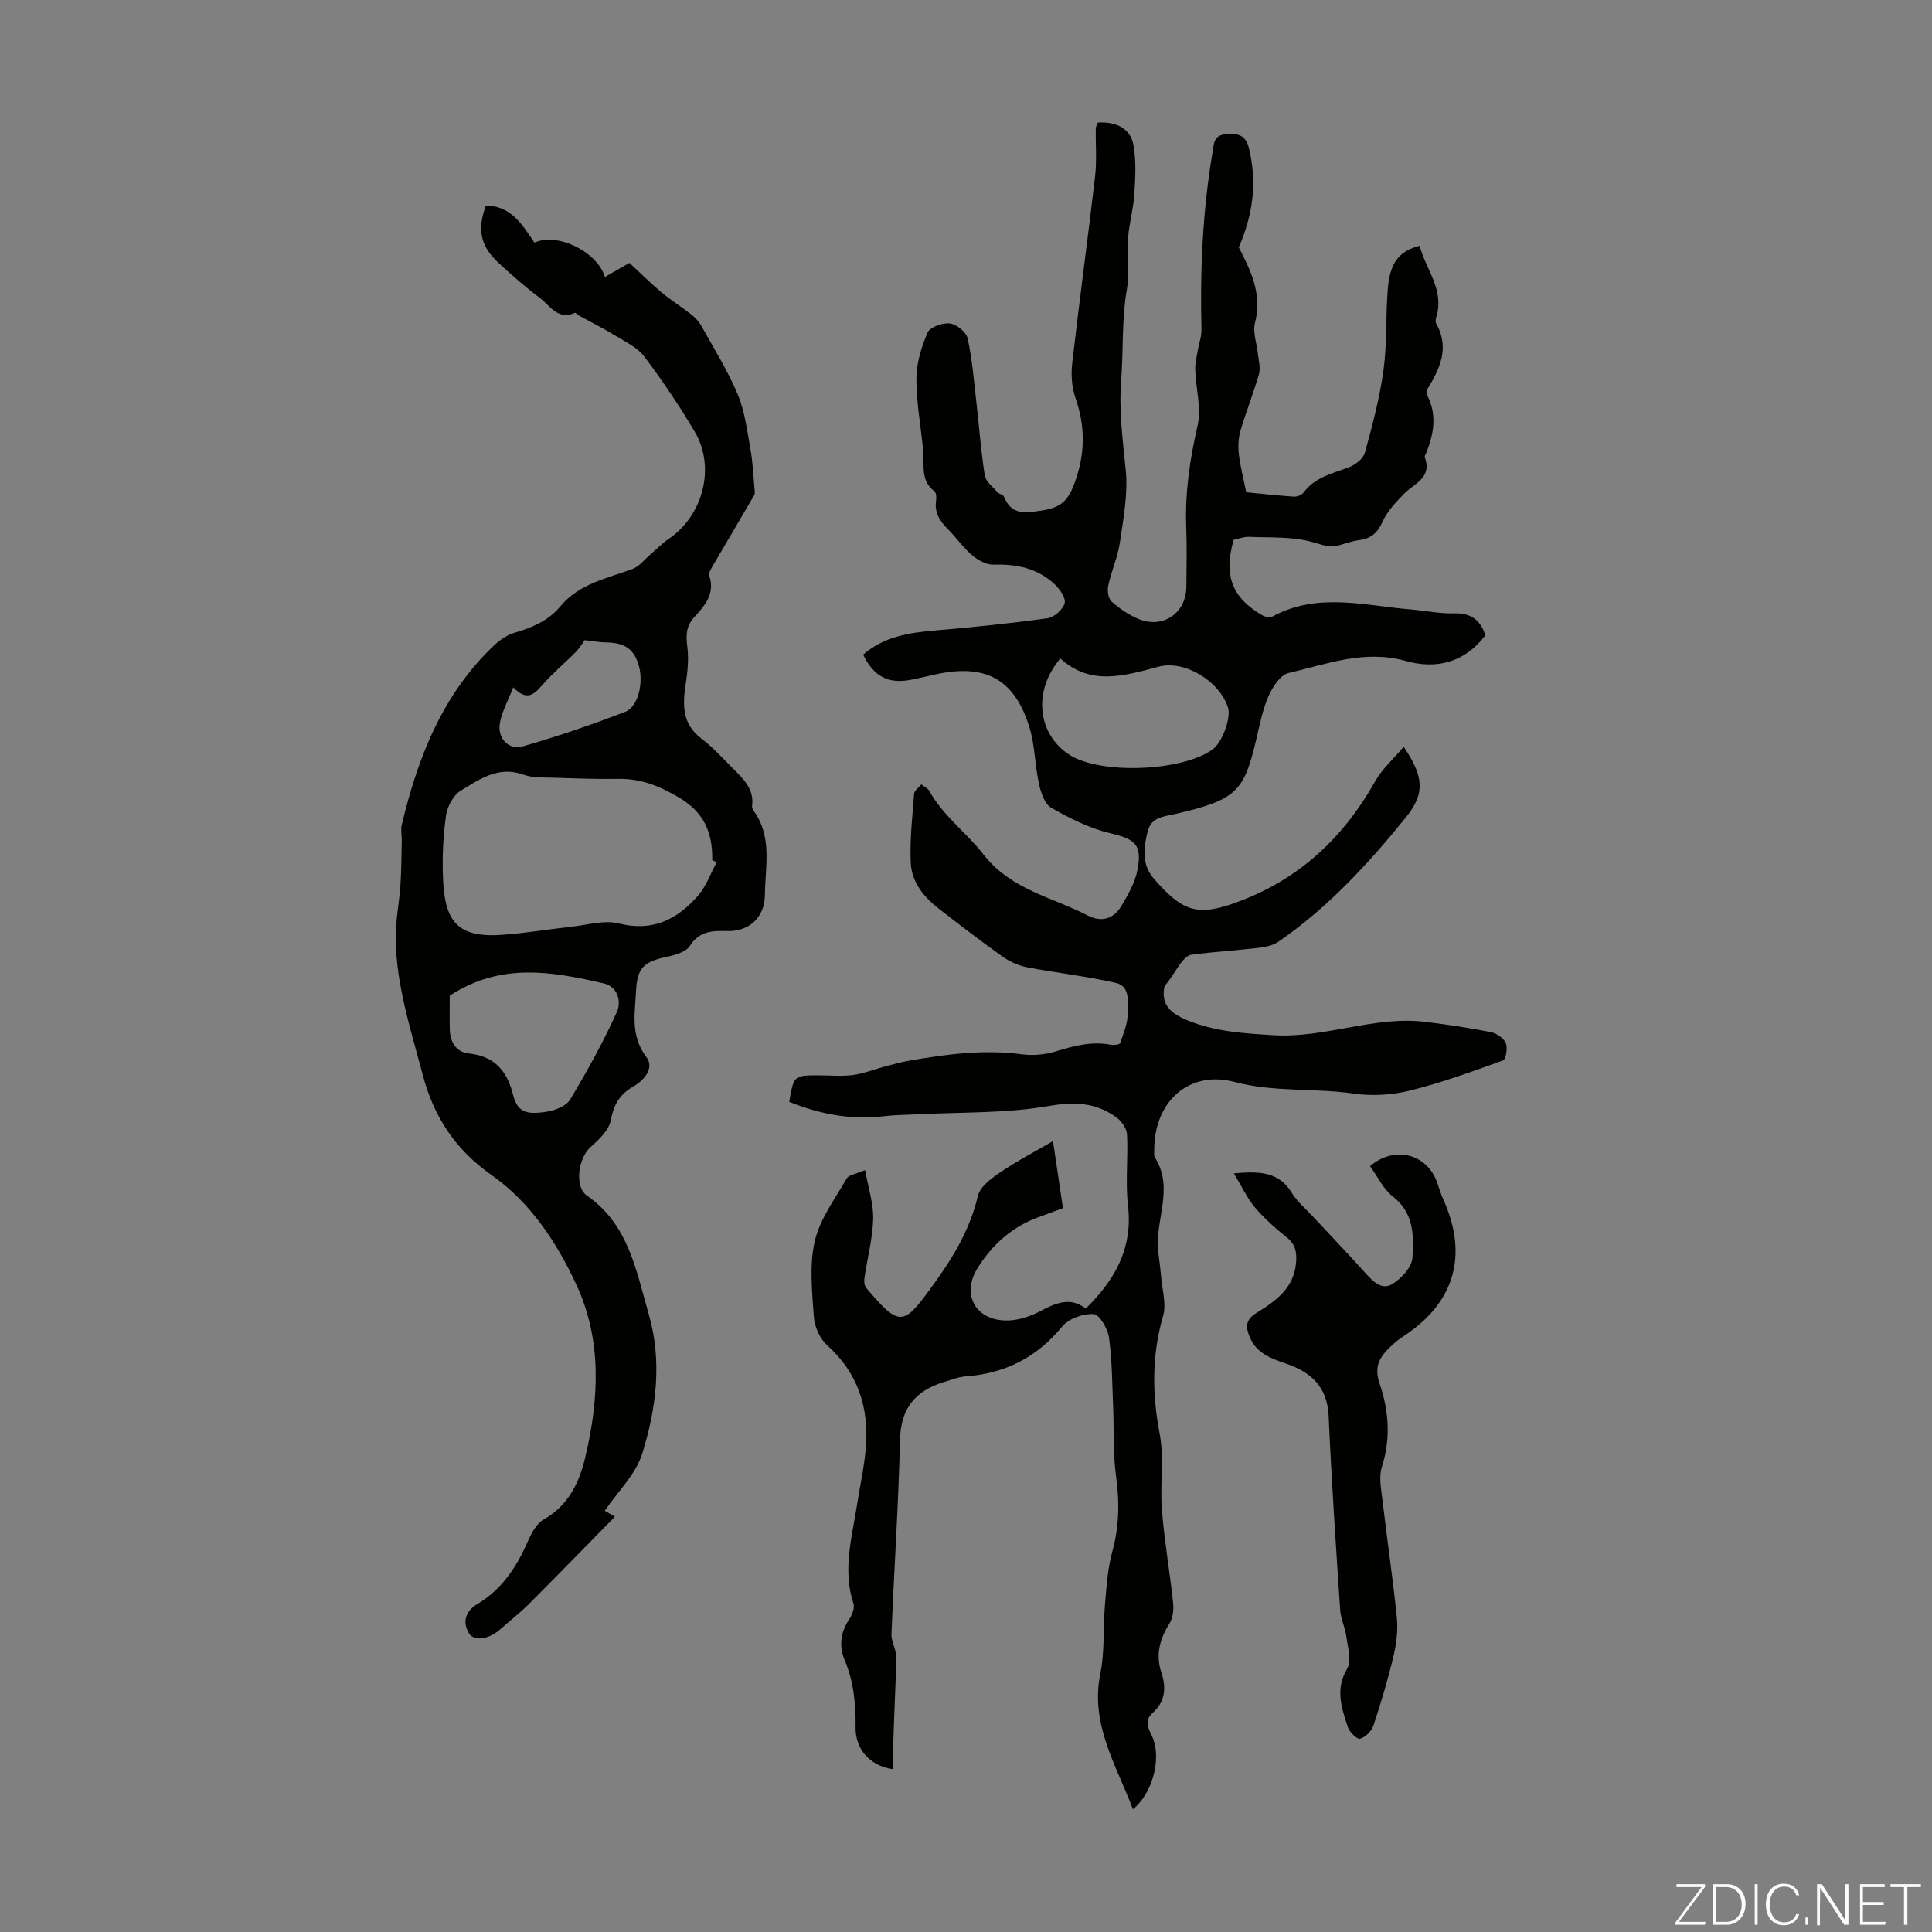 <svg enable-background="new 0 0 400 400" viewBox="0 0 400 400" xmlns="http://www.w3.org/2000/svg"><rect x="0" y="0" width="400" height="400" fill="#808080" stroke="none"/><g fill="#fbfcfa"><path d="m346.9 398 5.4-7.3h-5.2v-.6h5.9v.6l-5.4 7.2h5.5l-.1.6h-6.2v-.5z"/><path d="m354.7 390.1h2.8c2.3 0 3.9 1.6 3.9 4.1s-1.6 4.3-3.9 4.3h-2.8zm.6 7.8h2c2.2 0 3.3-1.6 3.3-3.6 0-1.8-1-3.6-3.3-3.6h-2z"/><path d="m363.9 390.1v8.4h-.6v-8.4z"/><path d="m372.5 396.3c-.4 1.3-1.4 2.3-3.2 2.3-2.4 0-3.7-1.9-3.7-4.3 0-2.3 1.2-4.3 3.7-4.3 1.8 0 2.9 1 3.2 2.4h-.6c-.4-1.1-1.1-1.8-2.5-1.8-2.1 0-3 1.9-3 3.7s.9 3.7 3 3.7c1.4 0 2.1-.7 2.5-1.7z"/><path d="m373.8 398.5v-1.5h.6v1.5z"/><path d="m376.2 398.5v-8.4h1c1.3 2 4.4 6.7 4.9 7.6-.1-1.2-.1-2.4-.1-3.8v-3.8h.7v8.4h-.9c-1.2-1.9-4.4-6.8-5-7.7.1 1.1 0 2.3 0 3.9v3.9h-.6z"/><path d="m390 394.4h-4.3v3.5h4.7l-.1.6h-5.2v-8.4h5.1v.6h-4.5v3.1h4.3z"/><path d="m394.2 390.7h-2.8v-.6h6.3v.6h-2.8v7.8h-.7z"/></g><path d="m184.81 366.28c-4.69-.69-7.71-4.11-7.67-8.55.05-4.86-.35-9.49-2.27-14.04-1.15-2.73-.91-5.65.89-8.33.63-.93 1.24-2.42.94-3.35-2.3-6.97-.31-13.72.75-20.53.6-3.87 1.47-7.71 1.8-11.6.71-8.34-1.57-15.59-8.03-21.4-1.49-1.34-2.58-3.81-2.72-5.83-.36-5.22-.96-10.69.19-15.68 1.06-4.6 4.19-8.76 6.62-12.99.43-.75 1.9-.9 3.8-1.73.66 3.71 1.75 6.93 1.67 10.12-.11 4.07-1.21 8.11-1.8 12.18-.1.67-.05 1.59.34 2.06 6.79 8.12 7.74 7.79 13.08.52 4.38-5.96 8.34-12.1 10.06-19.54.44-1.9 2.79-3.62 4.64-4.88 3.39-2.31 7.06-4.21 10.91-6.46.66 4.47 1.34 9.03 2.06 13.89-1.71.63-3.34 1.25-4.98 1.84-5.5 1.97-9.64 5.69-12.67 10.52-3.51 5.59-.35 11.06 6.3 10.89 2.22-.06 4.6-.85 6.59-1.9 3.23-1.69 6.26-3.07 9.48-.56 6.03-5.92 9.77-12.48 8.75-21.26-.56-4.86.04-9.85-.2-14.77-.06-1.23-1.11-2.76-2.16-3.53-4.25-3.1-8.65-3.33-14.07-2.38-8.86 1.55-18.03 1.24-27.08 1.71-2.34.12-4.7.12-7.03.4-6.83.82-13.3-.44-19.6-2.97.95-5.49.95-5.49 6.14-5.49 2.35 0 4.73.24 7.05-.07 2.22-.29 4.36-1.16 6.54-1.74 1.71-.45 3.42-.94 5.15-1.24 7.73-1.34 15.46-2.36 23.35-1.3 2.26.3 4.77.06 6.95-.61 3.78-1.16 7.48-2.14 11.47-1.37.6.12 1.77-.04 1.87-.35.68-2.01 1.58-4.1 1.56-6.15-.02-2.26.61-5.6-2.43-6.3-6.04-1.39-12.24-2.06-18.34-3.23-1.77-.34-3.59-1.13-5.07-2.18-4.53-3.21-8.94-6.6-13.33-10.01-3.1-2.41-5.58-5.52-5.75-9.48-.21-4.74.33-9.52.7-14.27.05-.69.98-1.3 1.5-1.95.56.46 1.33.81 1.66 1.4 2.87 5.15 7.72 8.65 11.17 13.08 5.78 7.41 14.2 8.82 21.57 12.66 2.84 1.48 5.38.75 6.97-1.9 1.41-2.35 2.87-4.89 3.37-7.52 1.01-5.33-.52-6.38-5.69-7.61-4.25-1.01-8.33-3.07-12.16-5.25-1.37-.78-2.15-3.17-2.55-4.97-.86-3.91-.82-8.06-2.01-11.84-3.08-9.81-8.98-12.99-19.06-10.89-1.86.39-3.7.87-5.57 1.22-4.59.85-7.63-.77-9.75-5.24 4.27-3.71 9.46-4.54 14.88-5 7.78-.66 15.55-1.46 23.28-2.53 1.37-.19 3.18-1.8 3.55-3.1.3-1.05-.99-2.92-2.05-3.92-3.53-3.32-7.87-4.23-12.66-4.07-1.49.05-3.28-.95-4.49-1.99-1.86-1.58-3.27-3.68-5.01-5.41-1.67-1.67-2.79-3.43-2.4-5.91.1-.61.03-1.6-.35-1.89-2.95-2.21-2.05-5.41-2.32-8.33-.47-5-1.42-10-1.41-14.99.01-3.21 1.03-6.57 2.32-9.54.5-1.14 3.09-2.06 4.59-1.88 1.38.16 3.39 1.75 3.68 3.03.95 4.2 1.28 8.55 1.78 12.85.6 5.2.98 10.44 1.79 15.6.2 1.26 1.67 2.35 2.62 3.45.34.4 1.16.49 1.33.91 1.61 3.87 4.26 3.42 7.82 2.89 3.79-.56 5.39-1.87 6.74-5.48 2.28-6.1 2.37-11.8.25-17.86-.77-2.21-.93-4.83-.66-7.17 1.47-12.89 3.24-25.75 4.73-38.65.38-3.28.09-6.63.15-9.95.01-.42.29-.83.44-1.22 3.86-.23 6.77 1.27 7.37 4.71.58 3.3.38 6.79.17 10.17-.19 2.98-1.06 5.91-1.28 8.89-.25 3.57.34 7.24-.26 10.73-1.09 6.23-.7 12.48-1.18 18.68-.5 6.41.32 12.5.94 18.77.49 4.9-.48 9.99-1.2 14.94-.44 3.04-1.77 5.95-2.42 8.98-.22 1.04 0 2.69.69 3.3 1.64 1.46 3.56 2.77 5.59 3.61 5.05 2.1 9.86-1.23 9.89-6.67.02-4.03.14-8.07-.02-12.09-.29-7.21.71-14.19 2.34-21.23.84-3.62-.35-7.68-.48-11.55-.05-1.37.31-2.76.54-4.13.23-1.41.78-2.81.75-4.21-.31-12.34.24-24.61 2.3-36.8.3-1.76.2-3.48 2.8-3.7 2.45-.2 4.05.19 4.71 2.85 1.75 7.07.89 13.76-2.08 20.59 2.32 4.58 4.94 9.51 3.35 15.65-.51 1.96.4 4.28.61 6.43.14 1.38.58 2.88.22 4.14-1.13 3.96-2.68 7.81-3.84 11.76-.45 1.55-.51 3.3-.32 4.92.29 2.49.94 4.95 1.52 7.81 3.01.29 6.43.67 9.87.9.66.04 1.63-.34 2.01-.86 2.32-3.12 5.82-3.89 9.18-5.13 1.39-.51 3.14-1.79 3.49-3.06 1.57-5.67 3.09-11.41 3.88-17.22.75-5.52.42-11.18.88-16.75.44-5.41 2.33-7.83 6.59-8.91 1.25 4.9 5.21 9.09 3.44 14.79-.13.41-.19.98 0 1.32 2.85 5.09.7 9.44-1.94 13.75-.15.25-.11.75.04 1.04 2.11 4.02 1.41 7.98-.16 11.94-.12.31-.41.7-.32.93 1.6 4.3-2.2 5.42-4.32 7.61-1.66 1.72-3.43 3.55-4.38 5.68-1.05 2.33-2.39 3.56-4.86 3.87-1.43.18-2.82.7-4.22 1.08-1.93.52-3.51-.11-5.44-.66-4.14-1.19-8.72-.9-13.12-1.09-1.08-.05-2.17.4-3.22.61-2.13 7.3-.37 11.99 5.93 15.63.58.34 1.63.5 2.17.21 9.32-5.02 19-2.21 28.59-1.42 3.01.25 6.02.89 9.02.81 3.49-.09 5.4 1.46 6.4 4.53-4.26 5.66-10.15 7.11-16.47 5.33-8.56-2.41-16.36.65-24.31 2.5-1.69.39-3.31 2.93-4.14 4.83-1.23 2.83-1.82 5.97-2.54 9.01-2.5 10.6-4.02 12.42-16.65 15.32-2.47.57-5.05.65-5.8 3.59-.86 3.4-1.27 6.92 1.28 9.84 6.2 7.1 9.26 7.88 17.95 4.57 12.4-4.73 21.41-13.26 27.87-24.76 1.45-2.57 3.8-4.64 5.9-7.14 4.26 6.29 4.43 9.73.36 14.74-7.75 9.56-16.07 18.59-26.29 25.62-1.11.77-2.65 1.1-4.03 1.26-4.67.54-9.36.83-14.02 1.44-.88.12-1.78 1.17-2.38 2-1.05 1.46-1.88 3.08-3.15 4.45-.8 3.7 1.01 5.59 4.67 7.1 5.79 2.38 11.51 2.7 17.7 3.1 10.86.7 20.98-4.07 31.67-2.75 4.52.56 9.03 1.23 13.49 2.11 1.18.23 2.66 1.23 3.11 2.26.43.99.03 3.39-.57 3.61-6.38 2.31-12.8 4.65-19.37 6.27-3.72.92-7.86 1.13-11.66.58-8.14-1.17-16.4-.24-24.54-2.39-9.44-2.5-16.65 4.06-16.64 14.04 0 .56-.1 1.23.17 1.65 4.06 6.44-.18 13.15.68 19.68.23 1.72.45 3.44.6 5.16.22 2.64 1.09 5.49.39 7.88-2.36 8.16-2.29 16.15-.71 24.46.97 5.09.03 10.51.46 15.75.52 6.44 1.64 12.84 2.32 19.27.15 1.39-.04 3.1-.76 4.24-2.03 3.23-2.89 6.47-1.66 10.18 1.01 3.07.82 5.98-1.79 8.29-2.14 1.89-.56 3.69.1 5.46 1.61 4.38-.2 11.25-4.21 14.52-3.46-9.2-8.9-17.58-6.74-28.14.93-4.55.54-9.37.94-14.05.32-3.74.55-7.57 1.53-11.16 1.43-5.21 1.51-10.27.78-15.58-.65-4.72-.41-9.56-.61-14.35s-.2-9.61-.85-14.35c-.25-1.84-1.98-4.82-3.18-4.89-2.16-.13-5.17.93-6.52 2.57-5.25 6.4-11.79 9.72-19.93 10.32-1.53.11-3.03.72-4.53 1.17-5.89 1.79-8.96 5.4-9.11 11.94-.32 13.41-1.22 26.81-1.77 40.22-.06 1.34.69 2.69.92 4.06.15.93.08 1.91.05 2.86-.15 4.08-.34 8.15-.48 12.23-.13 2.94-.18 5.84-.25 8.84zm34.73-229.94c-5.79 6.75-4.73 15.7 1.9 19.95 6.39 4.1 23.29 3.45 29.62-1.13 1.99-1.44 3.86-6.54 3.18-8.67-1.73-5.42-8.93-9.92-14.4-8.45-7.12 1.91-14.08 3.99-20.3-1.7z" fill="#010100"/><path d="m125.21 312.78c-.11-.06.65.38 2.1 1.23-6.04 6.15-11.86 12.14-17.76 18.04-1.89 1.89-4.02 3.54-6.03 5.32-2.32 2.06-5.45 2.55-6.49.69-1.32-2.34-.61-4.52 1.78-5.95 5.12-3.05 8.18-7.71 10.5-13.06.73-1.67 1.79-3.63 3.27-4.47 5.13-2.93 7.35-7.58 8.61-12.94 2.84-12.02 3.45-24.18-1.81-35.54-4.06-8.79-9.51-17.13-17.63-22.83-7.47-5.25-11.93-12.02-14.23-20.75-2.45-9.3-5.48-18.47-5.6-28.2-.04-3.66.73-7.32.98-10.99.21-3.08.21-6.17.28-9.25.03-1.11-.25-2.28.01-3.34 3.34-13.99 8.45-27.09 19.22-37.23 1.17-1.1 2.67-2.08 4.19-2.53 3.62-1.06 6.96-2.49 9.41-5.44 3.91-4.71 9.61-5.77 14.92-7.73 1.45-.54 2.55-2.03 3.81-3.09 1.25-1.06 2.39-2.27 3.74-3.18 7.1-4.81 9.71-14.81 5.35-22.17-3.18-5.36-6.67-10.56-10.42-15.53-1.44-1.91-3.94-3.08-6.08-4.39-2.44-1.49-5.01-2.76-7.51-4.14-.28-.16-.63-.61-.78-.54-3.58 1.63-5.2-1.56-7.33-3.13-2.96-2.19-5.72-4.67-8.45-7.17-3.78-3.46-4.52-6.95-2.66-11.91 5.25.04 7.56 4.02 10.05 7.67 4.69-2.14 12.95 1.79 14.59 7.11 1.59-.91 3.12-1.78 5.08-2.91 2.08 1.93 4.27 4.11 6.63 6.1 1.94 1.63 4.13 2.97 6.12 4.54.83.66 1.63 1.49 2.14 2.41 2.61 4.69 5.48 9.28 7.54 14.21 1.47 3.52 1.93 7.48 2.62 11.29.47 2.62.58 5.31.82 7.97.05.53.18 1.19-.06 1.6-2.77 4.79-5.61 9.53-8.39 14.31-.43.74-1.09 1.74-.88 2.37 1.24 3.77-1.02 6.23-3.17 8.6-1.72 1.91-1.66 3.81-1.38 6.15.3 2.47.06 5.07-.33 7.55-.67 4.34-.81 8.3 3.22 11.37 2.39 1.82 4.45 4.09 6.58 6.23 2.12 2.14 4.4 4.25 3.93 7.74-.04.3.1.69.29.95 3.96 5.41 2.43 11.59 2.36 17.51-.05 4.58-3.22 7.52-7.68 7.43-3.08-.06-5.82-.09-7.85 3.07-.84 1.31-3.17 1.94-4.94 2.31-4.51.95-5.96 2.24-6.19 6.87-.24 4.72-1.24 9.42 2.13 13.85 1.73 2.28-.49 4.81-2.66 6.05-2.87 1.64-4.1 3.77-4.72 7.05-.39 2.09-2.53 4.04-4.27 5.62-2.42 2.19-3.33 8.12-.64 9.98 8.66 6 10.21 15.69 12.79 24.6 2.77 9.55 1.57 19.47-1.37 28.81-1.33 4.27-4.98 7.75-7.75 11.81zm23.18-134.28c-.31-.14-.62-.27-.93-.41.09-5.66-1.62-9.89-6.98-13.03-4.05-2.37-7.85-3.88-12.46-3.8-4.35.07-8.7-.09-13.04-.24-2.23-.08-4.61.1-6.63-.64-5.17-1.88-9.06.98-12.93 3.3-1.55.93-2.82 3.3-3.08 5.18-.6 4.28-.8 8.68-.62 13 .36 8.64 2.73 12.36 12.19 11.69 4.79-.33 9.54-1.15 14.32-1.67 3.32-.36 6.88-1.45 9.94-.68 7.01 1.76 12.08-.88 16.36-5.77 1.7-1.95 2.6-4.6 3.86-6.93zm-55.28 27.65c0 1.81-.04 4.37.01 6.92.05 2.67 1.33 4.77 3.97 5.04 5.27.55 7.88 3.62 9.09 8.39.93 3.67 2.57 4.35 6.94 3.68 1.76-.27 4.09-1.16 4.91-2.52 3.53-5.87 6.87-11.91 9.69-18.15.91-2 .32-5.2-2.75-5.91-10.62-2.45-21.27-4.39-31.86 2.55zm13.16-63.85c-1.08 2.75-2.3 4.93-2.75 7.25-.64 3.23 1.71 5.84 4.78 4.96 7.15-2.05 14.21-4.47 21.15-7.14 2.72-1.05 3.83-6.1 2.8-9.6-1-3.4-2.91-4.7-6.71-4.76-1.5-.02-3-.31-4.48-.47-.5.67-1.09 1.68-1.89 2.49-2.25 2.28-4.74 4.33-6.84 6.74-1.73 2.01-3.24 3.49-6.06.53z" fill="#010100"/><path d="m255.45 242.94c5.55-.55 9.41-.22 12.01 4.04 1.09 1.78 2.78 3.19 4.23 4.75 3.65 3.92 7.36 7.78 10.94 11.77 1.58 1.76 3.41 3.71 5.63 2.35 1.86-1.13 4.03-3.46 4.16-5.38.3-4.54.38-9.31-4.04-12.74-2.01-1.56-3.19-4.19-4.73-6.3 5.28-4.45 12.09-2.41 14.01 3.75.37 1.17.79 2.33 1.29 3.45 5.04 11.42 2.13 21.16-8.37 28.02-.93.61-1.81 1.32-2.61 2.09-2.22 2.13-3.6 4-2.32 7.77 1.86 5.45 2.35 11.29.46 17.16-.7 2.18-.12 4.85.16 7.27.93 8 2.13 15.97 2.93 23.98.26 2.58-.07 5.33-.67 7.87-1.16 4.89-2.6 9.72-4.18 14.49-.38 1.14-1.64 2.36-2.76 2.72-.56.18-2.18-1.36-2.52-2.38-1.3-3.97-2.7-7.85-.15-12.15.96-1.62.12-4.41-.17-6.63-.24-1.85-1.15-3.63-1.28-5.47-.89-13.4-1.8-26.8-2.39-40.21-.27-6.02-3.63-9.07-8.78-10.82-3.13-1.07-6.16-2.14-7.56-5.52-.85-2.03-.92-3.58 1.39-4.99 3.91-2.41 7.74-5.07 8.2-10.35.19-2.13-.08-3.84-1.94-5.31-2.36-1.87-4.64-3.92-6.59-6.2-1.59-1.9-2.64-4.23-4.35-7.03z" fill="#010100"/></svg>